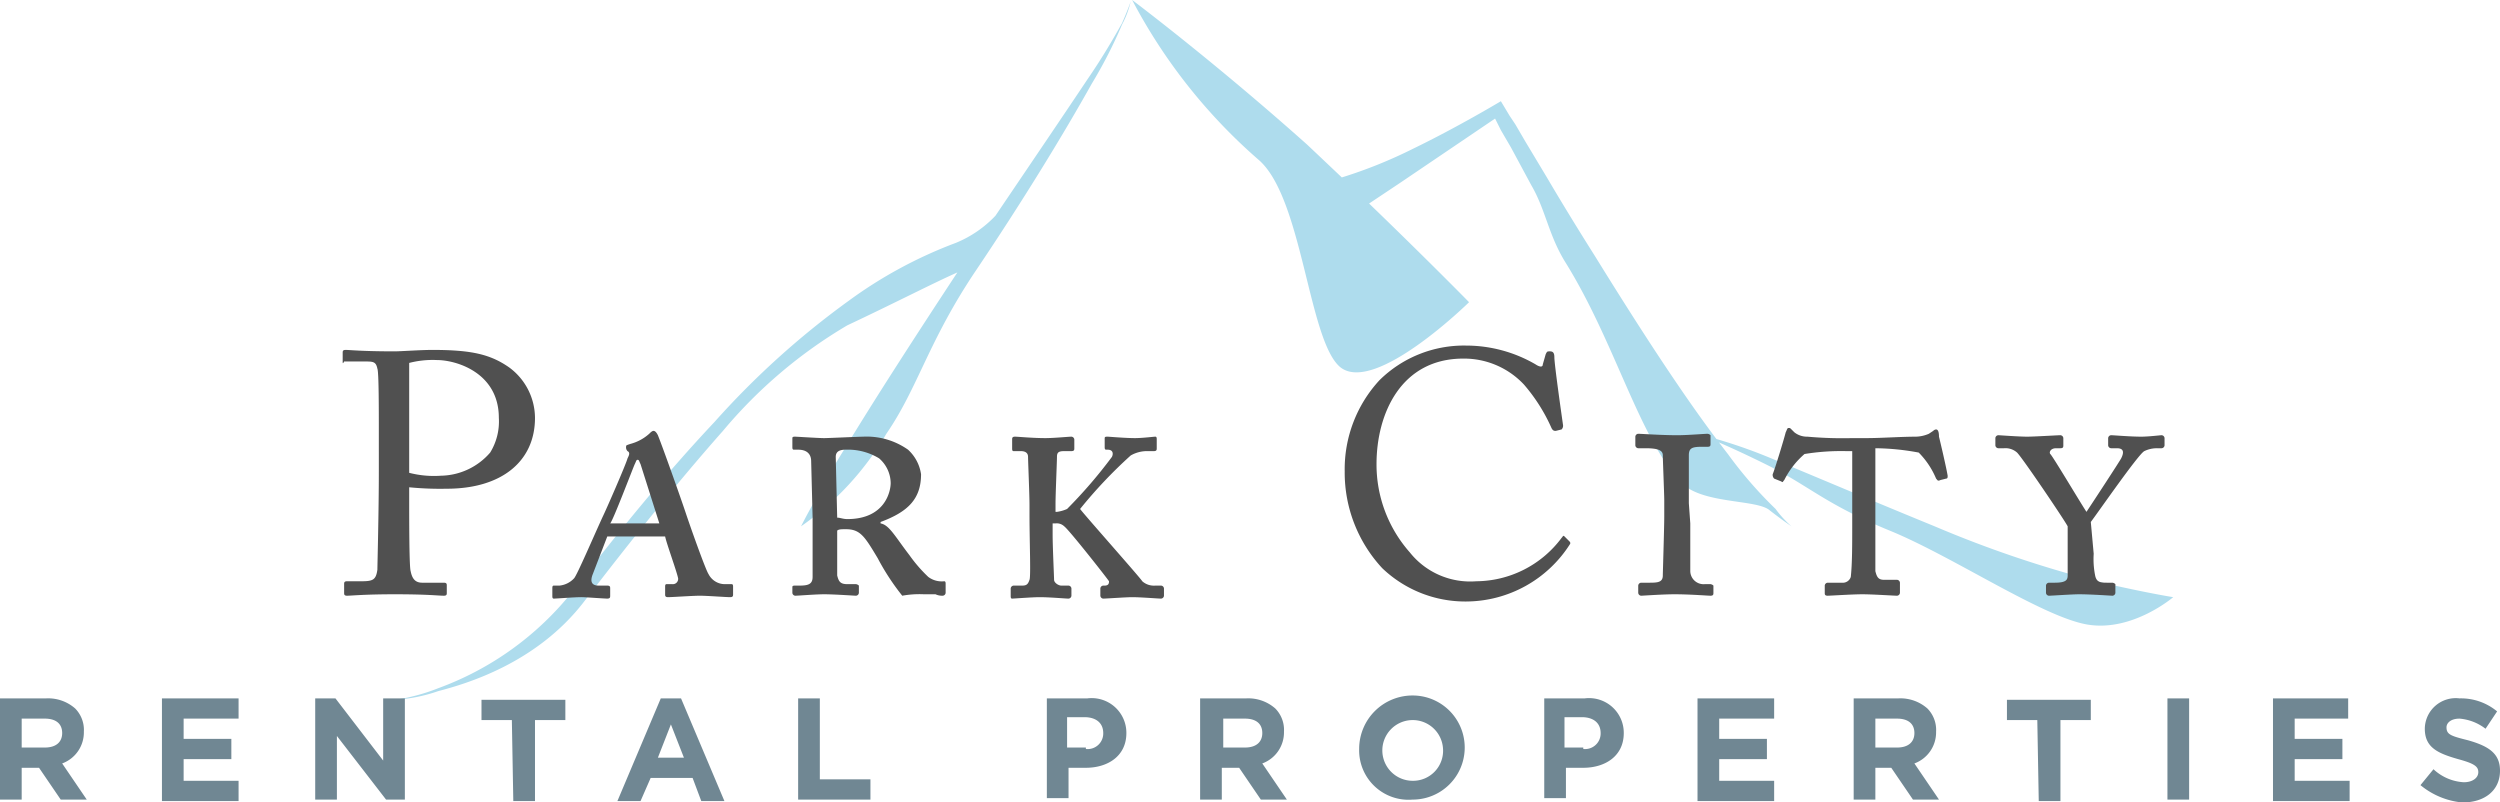 <?xml version="1.0" encoding="UTF-8"?>
<svg xmlns="http://www.w3.org/2000/svg" width="172.9" height="55.5" viewBox="0 0 172.9 55.5">
  <path d="M77.6,1.6c.4-.9.6-1.5.6-1.5a6.371,6.371,0,0,1-.6,1.6,32.253,32.253,0,0,1-2.1,4.1c-1.9,3.4-4.7,8-8,12.9s-4,8.1-6.2,11.3a20.288,20.288,0,0,1-5.9,6.4s.3-.6.8-1.5c.5-1,1.3-2.4,2.3-4,1.9-3.135,4.617-7.359,7.713-12.06-1.793.8-4.265,2.084-7.613,3.66A33.13,33.13,0,0,0,50,29.8c-3.1,3.5-6.3,7.5-9.6,11.8s-8.2,5.7-10.1,6.2a11.118,11.118,0,0,1-3,.6,13.178,13.178,0,0,0,3-.8,21.138,21.138,0,0,0,9.3-6.7c3.3-4.3,6.6-8.3,9.8-11.7a57.779,57.779,0,0,1,9.3-8.4,30.751,30.751,0,0,1,7.4-4,7.893,7.893,0,0,0,2.747-1.881C71.291,11.3,73.489,8.067,75.2,5.5c1.1-1.6,1.9-3,2.4-3.9m67.8,38.7a78.822,78.822,0,0,1-11.6-3.9c-4.4-1.8-8.4-3.5-11.3-4.7a35.492,35.492,0,0,0-3.794-1.338c-2.446-3.25-5.343-7.706-8.406-12.662q-1.8-2.85-3.3-5.4l-1.5-2.5-.7-1.2-.4-.6-.6-1s-3,1.8-6.1,3.3a32.625,32.625,0,0,1-4.9,1.971q-1.16-1.1-2.4-2.271C83.9,4.2,78.3,0,78.3,0a38.127,38.127,0,0,0,8.8,11.1c3,2.7,3.4,12.5,5.6,14.3,2.4,1.9,8.9-4.5,8.9-4.5s-2.813-2.87-6.913-6.824L96.9,12.6l6.5-4.4.1.2.3.6.7,1.2,1.4,2.6c1,1.7,1.2,3.5,2.4,5.4,3.4,5.5,5,11.9,7.9,15.1,1.4,1.6,5.3,1.2,6.2,2,.9.7,1.5,1.1,1.5,1.1a7.126,7.126,0,0,1-1.1-1.2,28.786,28.786,0,0,1-3.3-3.8c-.2-.253-.408-.532-.614-.8.8.349,1.972.881,3.414,1.6,2.8,1.4,4,2.7,8.4,4.5s10.6,6,13.7,6.5,5.9-1.9,5.9-1.9-1.9-.3-4.9-1" fill="#aedced"></path>
  <path d="M28.3,34.8c0,1.1,0,4.4.1,4.7.1.5.3.8.8.8h1.5c.2,0,.2.1.2.2V41c0,.1,0,.2-.2.2-.4,0-1.1-.1-3.4-.1-2.1,0-3,.1-3.3.1-.2,0-.2-.1-.2-.2v-.6c0-.1,0-.2.2-.2h1c.8,0,1-.1,1.1-.8,0-.3.1-4,.1-6.8V29.9c0-1.6,0-4.2-.1-4.4-.1-.5-.3-.5-.9-.5H23.8c-.1.2-.1.1-.1,0v-.6c0-.1,0-.2.2-.2.3,0,1.1.1,3.4.1.4,0,1.8-.1,2.6-.1,2.7,0,4,.3,5.3,1.2A4.357,4.357,0,0,1,37,28.9c0,3-2.3,4.9-6.1,4.9a21.75,21.75,0,0,1-2.6-.1Zm0-2.1a6.841,6.841,0,0,0,2.2.2,4.6,4.6,0,0,0,3.4-1.6,4.1,4.1,0,0,0,.6-2.4c0-3.1-2.9-4-4.3-4a6.478,6.478,0,0,0-1.9.2ZM42,37.1l-1,2.6c-.2.5-.1.8.4.8H42c.2,0,.2.1.2.2v.5c0,.1,0,.2-.2.2s-1.5-.1-1.8-.1c-.5,0-1.7.1-1.9.1-.1,0-.1-.1-.1-.2v-.5c0-.1,0-.2.1-.2h.4a1.6,1.6,0,0,0,1-.5c.2-.2,1.4-3,2-4.3.2-.4,1.6-3.6,1.7-4,.1-.2.2-.4,0-.5a.367.367,0,0,1-.1-.3c0-.1,0-.1.3-.2a3.162,3.162,0,0,0,1.3-.7c.1-.1.2-.2.3-.2s.2.1.3.3c.4,1,1.6,4.4,1.9,5.3.4,1.2,1.4,4,1.6,4.3a1.269,1.269,0,0,0,1.1.7h.5c.1,0,.1.1.1.2v.5c0,.1,0,.2-.2.2-.3,0-1.6-.1-2.1-.1s-1.9.1-2.2.1c-.2,0-.2-.1-.2-.2v-.5c0-.1,0-.2.1-.2h.4a.366.366,0,0,0,.4-.4c-.1-.5-.8-2.4-.9-2.9Zm3.6-.9-1.3-4.1c-.1-.2-.1-.3-.2-.3s-.1.1-.2.3-1.5,3.9-1.7,4.1Zm10.5-4.3c0-.5-.3-.8-.9-.8h-.3c-.1,0-.1-.1-.1-.2v-.6c0-.1.1-.1.2-.1s1.6.1,2,.1c.3,0,2.4-.1,2.7-.1a4.971,4.971,0,0,1,3.1.9,2.852,2.852,0,0,1,.9,1.7c0,1.7-.9,2.6-2.8,3.3v.1c.6.1,1,.9,2,2.2a10.019,10.019,0,0,0,1.3,1.5,1.548,1.548,0,0,0,1.1.3c.1,0,.1.1.1.2V41a.215.215,0,0,1-.2.2,1.087,1.087,0,0,1-.5-.1h-.8a6.622,6.622,0,0,0-1.5.1,16.359,16.359,0,0,1-1.7-2.6c-.9-1.5-1.2-2-2.2-2-.3,0-.5,0-.6.1v3.1c.1.4.2.6.7.6h.6a.349.349,0,0,1,.2.1V41a.215.215,0,0,1-.2.2c-.1,0-1.5-.1-2.2-.1-.6,0-1.8.1-2,.1a.215.215,0,0,1-.2-.2v-.4c0-.1.1-.1.2-.1h.3c.6,0,.9-.1.9-.6V35.8Zm1.8,3.9c.2,0,.4.1.7.1,2.6,0,3-1.9,3-2.5a2.3,2.3,0,0,0-.8-1.7,4.143,4.143,0,0,0-2.3-.6c-.4,0-.7.1-.7.5ZM73,35.4h.1a2.544,2.544,0,0,0,.7-.2,33.106,33.106,0,0,0,3.1-3.6c.1-.2.1-.5-.3-.5h-.1c-.1,0-.1-.1-.1-.2v-.6c0-.1.1-.1.2-.1s1.2.1,1.9.1c.5,0,1.3-.1,1.4-.1s.1.1.1.2V31c0,.1,0,.2-.2.2h-.4a2.268,2.268,0,0,0-1.2.3,32.2,32.2,0,0,0-3.5,3.7c.2.3,4.2,4.8,4.3,5a1.209,1.209,0,0,0,.9.3h.4a.215.215,0,0,1,.2.2v.5a.215.215,0,0,1-.2.2c-.2,0-1.4-.1-2-.1-.4,0-1.8.1-2,.1a.215.215,0,0,1-.2-.2v-.5a.215.215,0,0,1,.2-.2h.1c.3,0,.3-.2.3-.3-.2-.3-2.8-3.6-3.1-3.8a.735.735,0,0,0-.6-.2h-.2V37c0,.8.1,2.9.1,3.1s.3.4.5.4h.5a.215.215,0,0,1,.2.2v.5a.215.215,0,0,1-.2.2c-.2,0-1.3-.1-2-.1-.5,0-1.8.1-1.9.1s-.1-.1-.1-.2v-.5a.215.215,0,0,1,.2-.2h.6c.3,0,.4-.1.5-.4.1-.2,0-2.7,0-4.5v-.7c0-.7-.1-3-.1-3.3,0-.2-.1-.4-.5-.4h-.5c-.1,0-.1-.1-.1-.2v-.6c0-.1,0-.2.2-.2s1.2.1,2.1.1c.6,0,1.6-.1,1.8-.1a.215.215,0,0,1,.2.2V31c0,.1,0,.2-.2.2h-.5c-.4,0-.5.1-.5.4s-.1,2.6-.1,3.2Zm22.6,3.9A9.711,9.711,0,0,1,93,32.6a9.071,9.071,0,0,1,2.4-6.3,8.317,8.317,0,0,1,6-2.4,9.555,9.555,0,0,1,4.8,1.3c.3.2.5.2.5,0l.2-.7c.1-.2.1-.2.3-.2s.3.1.3.4c0,.5.5,4,.6,4.7a.367.367,0,0,1-.1.3l-.4.1c-.1,0-.2,0-.3-.2a12.023,12.023,0,0,0-1.9-3,5.678,5.678,0,0,0-4.2-1.8c-4.3,0-6,3.8-6,7.3a9.169,9.169,0,0,0,2.3,6.1,5.338,5.338,0,0,0,4.6,2,7.422,7.422,0,0,0,5.9-3c.1-.1.1-.2.2-.1l.3.3c.1.1.1.1.1.2a8.551,8.551,0,0,1-7.2,4,8.311,8.311,0,0,1-5.8-2.3m21.3-3.1v3.3a.919.919,0,0,0,1,.9h.4a.349.349,0,0,1,.2.1V41c0,.1,0,.2-.2.2s-1.4-.1-2.5-.1c-.8,0-2.2.1-2.3.1a.215.215,0,0,1-.2-.2v-.5a.215.215,0,0,1,.2-.2h.5c.6,0,1,0,1-.5,0-.2.1-3.3.1-4.1V34.6c0-.4-.1-2.8-.1-3.1s-.2-.5-1.2-.5h-.5a.215.215,0,0,1-.2-.2v-.6a.215.215,0,0,1,.2-.2c.2,0,1.6.1,2.7.1.7,0,1.9-.1,2.1-.1a.349.349,0,0,1,.2.1v.6c0,.1,0,.2-.2.2h-.4c-.7,0-.9.1-.9.6v3.3Zm10.8-5a15.677,15.677,0,0,0-2.9.2,5.862,5.862,0,0,0-1.4,1.8c-.1.1-.1.2-.2.1l-.5-.2a.367.367,0,0,1-.1-.3c.2-.5.8-2.5.9-2.9.1-.2.1-.3.2-.3s.1,0,.2.1l.2.2a1.4,1.4,0,0,0,.9.3,27.252,27.252,0,0,0,3.1.1h1c1,0,2.4-.1,3.4-.1a2.388,2.388,0,0,0,.9-.2l.3-.2a.31.31,0,0,1,.2-.1c.1,0,.2.1.2.5.1.4.5,2.1.6,2.7,0,.1,0,.2-.1.2l-.4.1c-.2.1-.2,0-.3-.1a5.674,5.674,0,0,0-1.2-1.8,16.9,16.9,0,0,0-3-.3v8.5c.1.4.2.6.6.6h.9a.215.215,0,0,1,.2.2V41a.215.215,0,0,1-.2.2c-.2,0-1.7-.1-2.4-.1s-2.2.1-2.4.1-.2-.1-.2-.2v-.5a.215.215,0,0,1,.2-.2h1a.575.575,0,0,0,.6-.4c.1-.9.1-2.2.1-3.6V31.2Zm17.1,7.1a5.758,5.758,0,0,0,.1,1.5c.1.5.4.5.9.5h.3a.349.349,0,0,1,.2.1V41a.215.215,0,0,1-.2.2c-.1,0-1.5-.1-2.3-.1-.5,0-1.9.1-2.1.1a.215.215,0,0,1-.2-.2v-.5a.215.215,0,0,1,.2-.2h.4c.8,0,.9-.2.9-.5V36.4c-.2-.4-3.1-4.7-3.5-5.1a1.209,1.209,0,0,0-.9-.3h-.4a.215.215,0,0,1-.2-.2v-.5a.215.215,0,0,1,.2-.2c.1,0,1.4.1,2,.1.5,0,2.1-.1,2.3-.1a.215.215,0,0,1,.2.2v.5c0,.1,0,.2-.2.2h-.3c-.4,0-.5.3-.4.4.2.2,2.1,3.4,2.5,4,.4-.6,2.3-3.5,2.4-3.7.2-.4.2-.7-.3-.7H146a.215.215,0,0,1-.2-.2v-.5a.215.215,0,0,1,.2-.2c.2,0,1.3.1,2.1.1.5,0,1.3-.1,1.4-.1a.215.215,0,0,1,.2.2v.5a.215.215,0,0,1-.2.2h-.3a2,2,0,0,0-.9.2c-.4.2-3.1,4.1-3.7,4.9Z" fill="#505050"></path>
  <path d="M0,48.3H3.2a2.822,2.822,0,0,1,2,.7,2.111,2.111,0,0,1,.6,1.6,2.29,2.29,0,0,1-1.5,2.2L6,55.3H4.2L2.7,53.1H1.5v2.2H0Zm3.1,3.4c.8,0,1.2-.4,1.2-1,0-.7-.5-1-1.2-1H1.5v2Zm8.1-3.4h5.3v1.4H12.7v1.4H16v1.4H12.7V54h3.8v1.4H11.2V48.3m10.6,0h1.4l3.3,4.3V48.3H28v7H26.7l-3.4-4.4v4.4H21.8Zm13.6,1.5H33.3V48.4h5.8v1.4H37v5.6H35.5Zm10.3-1.5h1.4l3,7.1H48.5l-.6-1.6H45l-.7,1.6H42.7Zm1.6,4.1-.9-2.3-.9,2.3Zm7.9-4.1h1.5v5.6h3.5v1.4h-5Zm17.2,0h2.8a2.4,2.4,0,0,1,2.7,2.4c0,1.6-1.3,2.4-2.8,2.4H73.9v2.1H72.4Zm2.7,3.5a1.079,1.079,0,0,0,1.2-1.1c0-.7-.5-1.1-1.3-1.1H73.8v2.1h1.3ZM83,48.3h3.2a2.822,2.822,0,0,1,2,.7,2.111,2.111,0,0,1,.6,1.6,2.29,2.29,0,0,1-1.5,2.2L89,55.3H87.2l-1.5-2.2H84.5v2.2H83Zm3.1,3.4c.8,0,1.2-.4,1.2-1,0-.7-.5-1-1.2-1H84.6v2Zm7.9.1h0a3.691,3.691,0,0,1,3.7-3.7,3.6,3.6,0,1,1,0,7.2A3.415,3.415,0,0,1,94,51.8m5.8,0h0A2.1,2.1,0,1,0,97.7,54a2.076,2.076,0,0,0,2.1-2.2m7-3.5h2.8a2.4,2.4,0,0,1,2.7,2.4c0,1.6-1.3,2.4-2.8,2.4h-1.2v2.1h-1.5Zm2.7,3.5a1.079,1.079,0,0,0,1.2-1.1c0-.7-.5-1.1-1.3-1.1h-1.2v2.1h1.3Zm7.9-3.5h5.3v1.4h-3.8v1.4h3.3v1.4h-3.3V54h3.8v1.4h-5.3Zm10.7,0h3.2a2.822,2.822,0,0,1,2,.7,2.111,2.111,0,0,1,.6,1.6,2.29,2.29,0,0,1-1.5,2.2l1.7,2.5h-1.8l-1.5-2.2h-1.1v2.2h-1.5v-7Zm3.1,3.4c.8,0,1.2-.4,1.2-1,0-.7-.5-1-1.2-1h-1.5v2Zm9.7-1.9h-2.1V48.4h5.8v1.4h-2.1v5.6H141Zm9-1.5h1.5v7h-1.5Zm7.2,0h5.3v1.4h-3.7v1.4H162v1.4h-3.3V54h3.8v1.4h-5.3V48.3Zm10.3,6,.9-1.1a3.333,3.333,0,0,0,2.1.9c.6,0,1-.3,1-.7s-.3-.6-1.4-.9c-1.4-.4-2.3-.8-2.3-2.1a2.138,2.138,0,0,1,2.4-2.1,3.916,3.916,0,0,1,2.6.9l-.8,1.2a3.4,3.4,0,0,0-1.8-.7c-.6,0-.9.3-.9.6,0,.5.3.6,1.5.9,1.4.4,2.2.9,2.2,2.1,0,1.4-1.1,2.2-2.6,2.2a5.322,5.322,0,0,1-2.9-1.2" fill="#708793"></path>
</svg>
